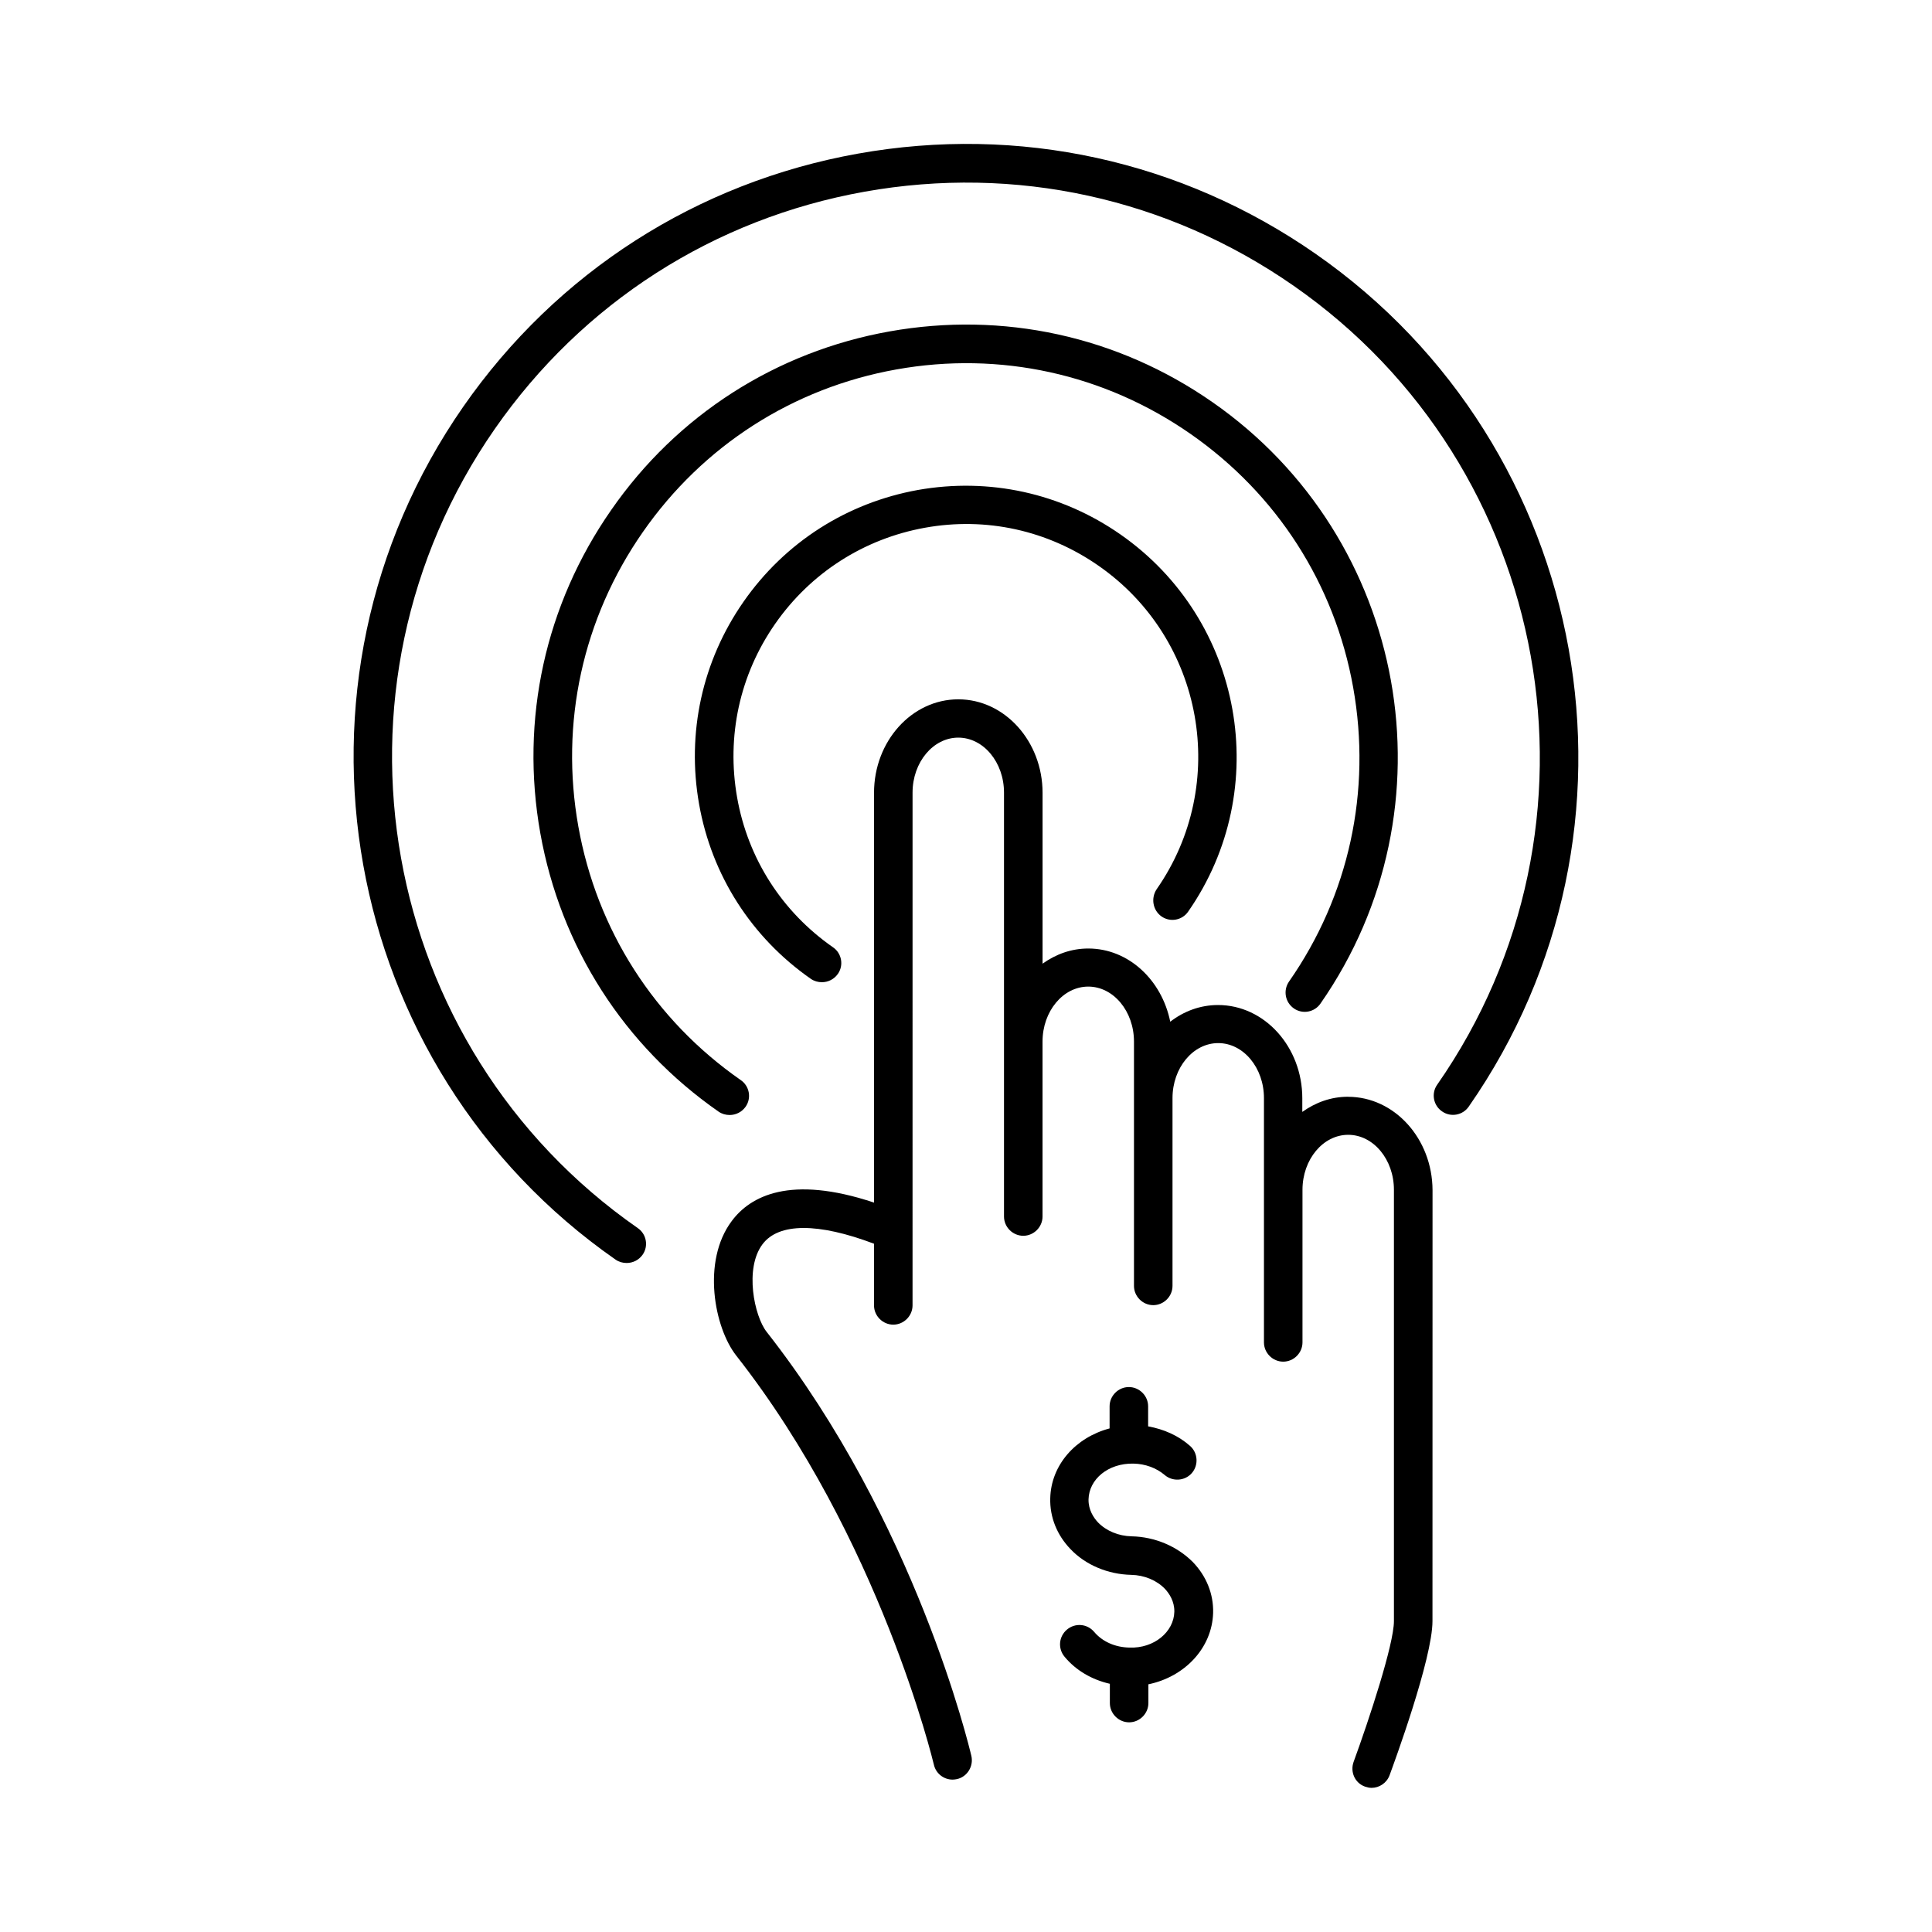 <?xml version="1.0" encoding="UTF-8"?>
<!-- Uploaded to: SVG Repo, www.svgrepo.com, Generator: SVG Repo Mixer Tools -->
<svg fill="#000000" width="800px" height="800px" version="1.1" viewBox="144 144 512 512" xmlns="http://www.w3.org/2000/svg">
 <g>
  <path d="m451.81 386.86c2.316 1.633 5.516 1.02 7.082-1.293 22.602-32.477 14.57-77.273-17.973-99.945-15.727-10.961-34.789-15.113-53.648-11.777-18.859 3.402-35.266 13.891-46.227 29.617-10.961 15.727-15.113 34.789-11.777 53.648s13.891 35.336 29.617 46.297c0.887 0.613 1.906 0.887 2.926 0.887 1.633 0 3.199-0.75 4.223-2.18 1.633-2.316 1.02-5.516-1.293-7.082-13.48-9.395-22.535-23.488-25.395-39.691s0.68-32.543 10.078-46.023c9.395-13.48 23.488-22.535 39.691-25.461s32.543 0.68 46.023 10.078c27.914 19.402 34.789 57.871 15.387 85.715-1.574 2.375-1.027 5.578 1.285 7.211z"/>
  <path d="m486.87 411.23c2.316 1.633 5.516 1.02 7.082-1.293 36.082-51.812 23.215-123.3-28.664-159.38-25.121-17.496-55.488-24.102-85.578-18.723-30.094 5.379-56.305 22.195-73.734 47.316-17.496 25.121-24.168 55.488-18.789 85.648 5.379 30.094 22.125 56.305 47.25 73.801 0.887 0.613 1.906 0.887 2.926 0.887 1.633 0 3.199-0.75 4.223-2.18 1.633-2.316 1.02-5.516-1.293-7.082-22.875-15.93-38.125-39.762-43.027-67.199s1.156-55.148 17.09-78.023c15.93-22.875 39.762-38.195 67.199-43.098 27.367-4.902 55.078 1.156 77.953 17.09 22.875 15.93 38.195 39.762 43.098 67.199 4.902 27.438-1.09 55.148-17.02 77.953-1.574 2.316-1.027 5.449 1.285 7.082z"/>
  <path d="m492.66 211.27c-35.605-24.781-78.703-34.176-121.32-26.551-42.621 7.625-79.793 31.453-104.57 67.059-51.129 73.527-33.02 174.9 40.371 226.04 0.887 0.613 1.906 0.887 2.926 0.887 1.633 0 3.199-0.75 4.223-2.18 1.633-2.316 1.02-5.516-1.293-7.082-68.832-47.93-85.785-142.91-37.855-211.8 23.215-33.359 58.008-55.691 97.969-62.84 39.965-7.148 80.336 1.703 113.7 24.918 68.898 47.93 85.988 142.97 38.059 211.73-1.633 2.316-1.02 5.516 1.293 7.082 2.316 1.633 5.516 1.02 7.082-1.293 51.133-73.391 32.953-174.77-40.574-225.96z"/>
  <path d="m501.24 434.65c-4.492 0-8.578 1.496-12.117 4.016v-3.609c0-13.617-10.008-24.715-22.332-24.715-4.699 0-9.055 1.633-12.664 4.426-2.246-11.098-11.098-19.402-21.719-19.402-4.492 0-8.578 1.496-12.117 4.016v-45.273c0-13.617-10.008-24.781-22.332-24.781s-22.332 11.098-22.332 24.781v108.59c-22.262-7.422-32.816-1.703-37.719 4.902-7.965 10.621-4.629 28.254 1.227 35.676 38.059 48.477 52.219 107.84 52.355 108.39 0.543 2.383 2.656 3.949 4.969 3.949 0.41 0 0.75-0.066 1.156-0.137 2.723-0.613 4.426-3.402 3.812-6.129-0.613-2.519-14.773-62.09-54.262-112.4-3.269-4.152-5.922-16.816-1.09-23.215 4.289-5.719 14.773-5.719 29.547-0.137v16.34c0 2.793 2.316 5.106 5.106 5.106 2.793 0 5.106-2.316 5.106-5.106l0.004-135.89c0-8.035 5.445-14.57 12.117-14.57s12.117 6.535 12.117 14.57v112.34c0 2.793 2.316 5.106 5.106 5.106 2.793 0 5.106-2.316 5.106-5.106v-46.363c0-8.035 5.445-14.57 12.117-14.57 6.672 0 12.117 6.535 12.117 14.57v64.746c0 2.793 2.316 5.106 5.106 5.106 2.793 0 5.106-2.316 5.106-5.106v-49.77c0-8.035 5.445-14.57 12.117-14.57s12.117 6.535 12.117 14.57v64.746c0 2.793 2.316 5.106 5.106 5.106 2.793 0 5.106-2.316 5.106-5.106v-40.441c0-8.035 5.445-14.57 12.117-14.57 6.672 0 12.117 6.535 12.117 14.57v114.31c0 6.129-6.606 26.145-10.688 37.309-0.953 2.656 0.34 5.582 2.996 6.535 0.613 0.203 1.156 0.34 1.77 0.34 2.043 0 4.016-1.293 4.766-3.336 1.156-3.133 11.371-30.91 11.371-40.848l0.016-114.24c-0.07-13.617-10.078-24.715-22.398-24.715z"/>
  <path d="m443.91 551.14c-3.473-0.066-6.738-1.43-8.918-3.676-1.156-1.227-2.586-3.336-2.519-6.129 0.137-5.309 5.176-9.602 11.914-9.465 3.133 0.066 6.059 1.156 8.238 2.996 2.109 1.84 5.379 1.633 7.215-0.477 1.84-2.109 1.633-5.379-0.477-7.215-3.062-2.723-6.945-4.426-11.098-5.176v-5.309c0-2.793-2.316-5.106-5.106-5.106-2.793 0-5.106 2.316-5.106 5.106v5.856c-8.988 2.383-15.523 9.668-15.727 18.52-0.137 4.969 1.77 9.734 5.379 13.48 4.016 4.223 9.941 6.672 16.066 6.809 3.473 0.066 6.738 1.43 8.918 3.676 1.156 1.227 2.586 3.336 2.519 6.129-0.137 5.309-5.379 9.734-11.914 9.465-3.746-0.066-7.148-1.566-9.328-4.152-1.84-2.18-5.039-2.449-7.215-0.613-2.18 1.84-2.449 5.039-0.613 7.215 2.996 3.609 7.215 6.059 11.984 7.148v5.106c0 2.793 2.316 5.106 5.106 5.106 2.793 0 5.106-2.316 5.106-5.106v-4.969c9.602-1.973 16.883-9.602 17.156-18.926 0.137-4.969-1.77-9.734-5.379-13.48-4.152-4.156-10.008-6.676-16.203-6.812z"/>
 </g>
</svg>
